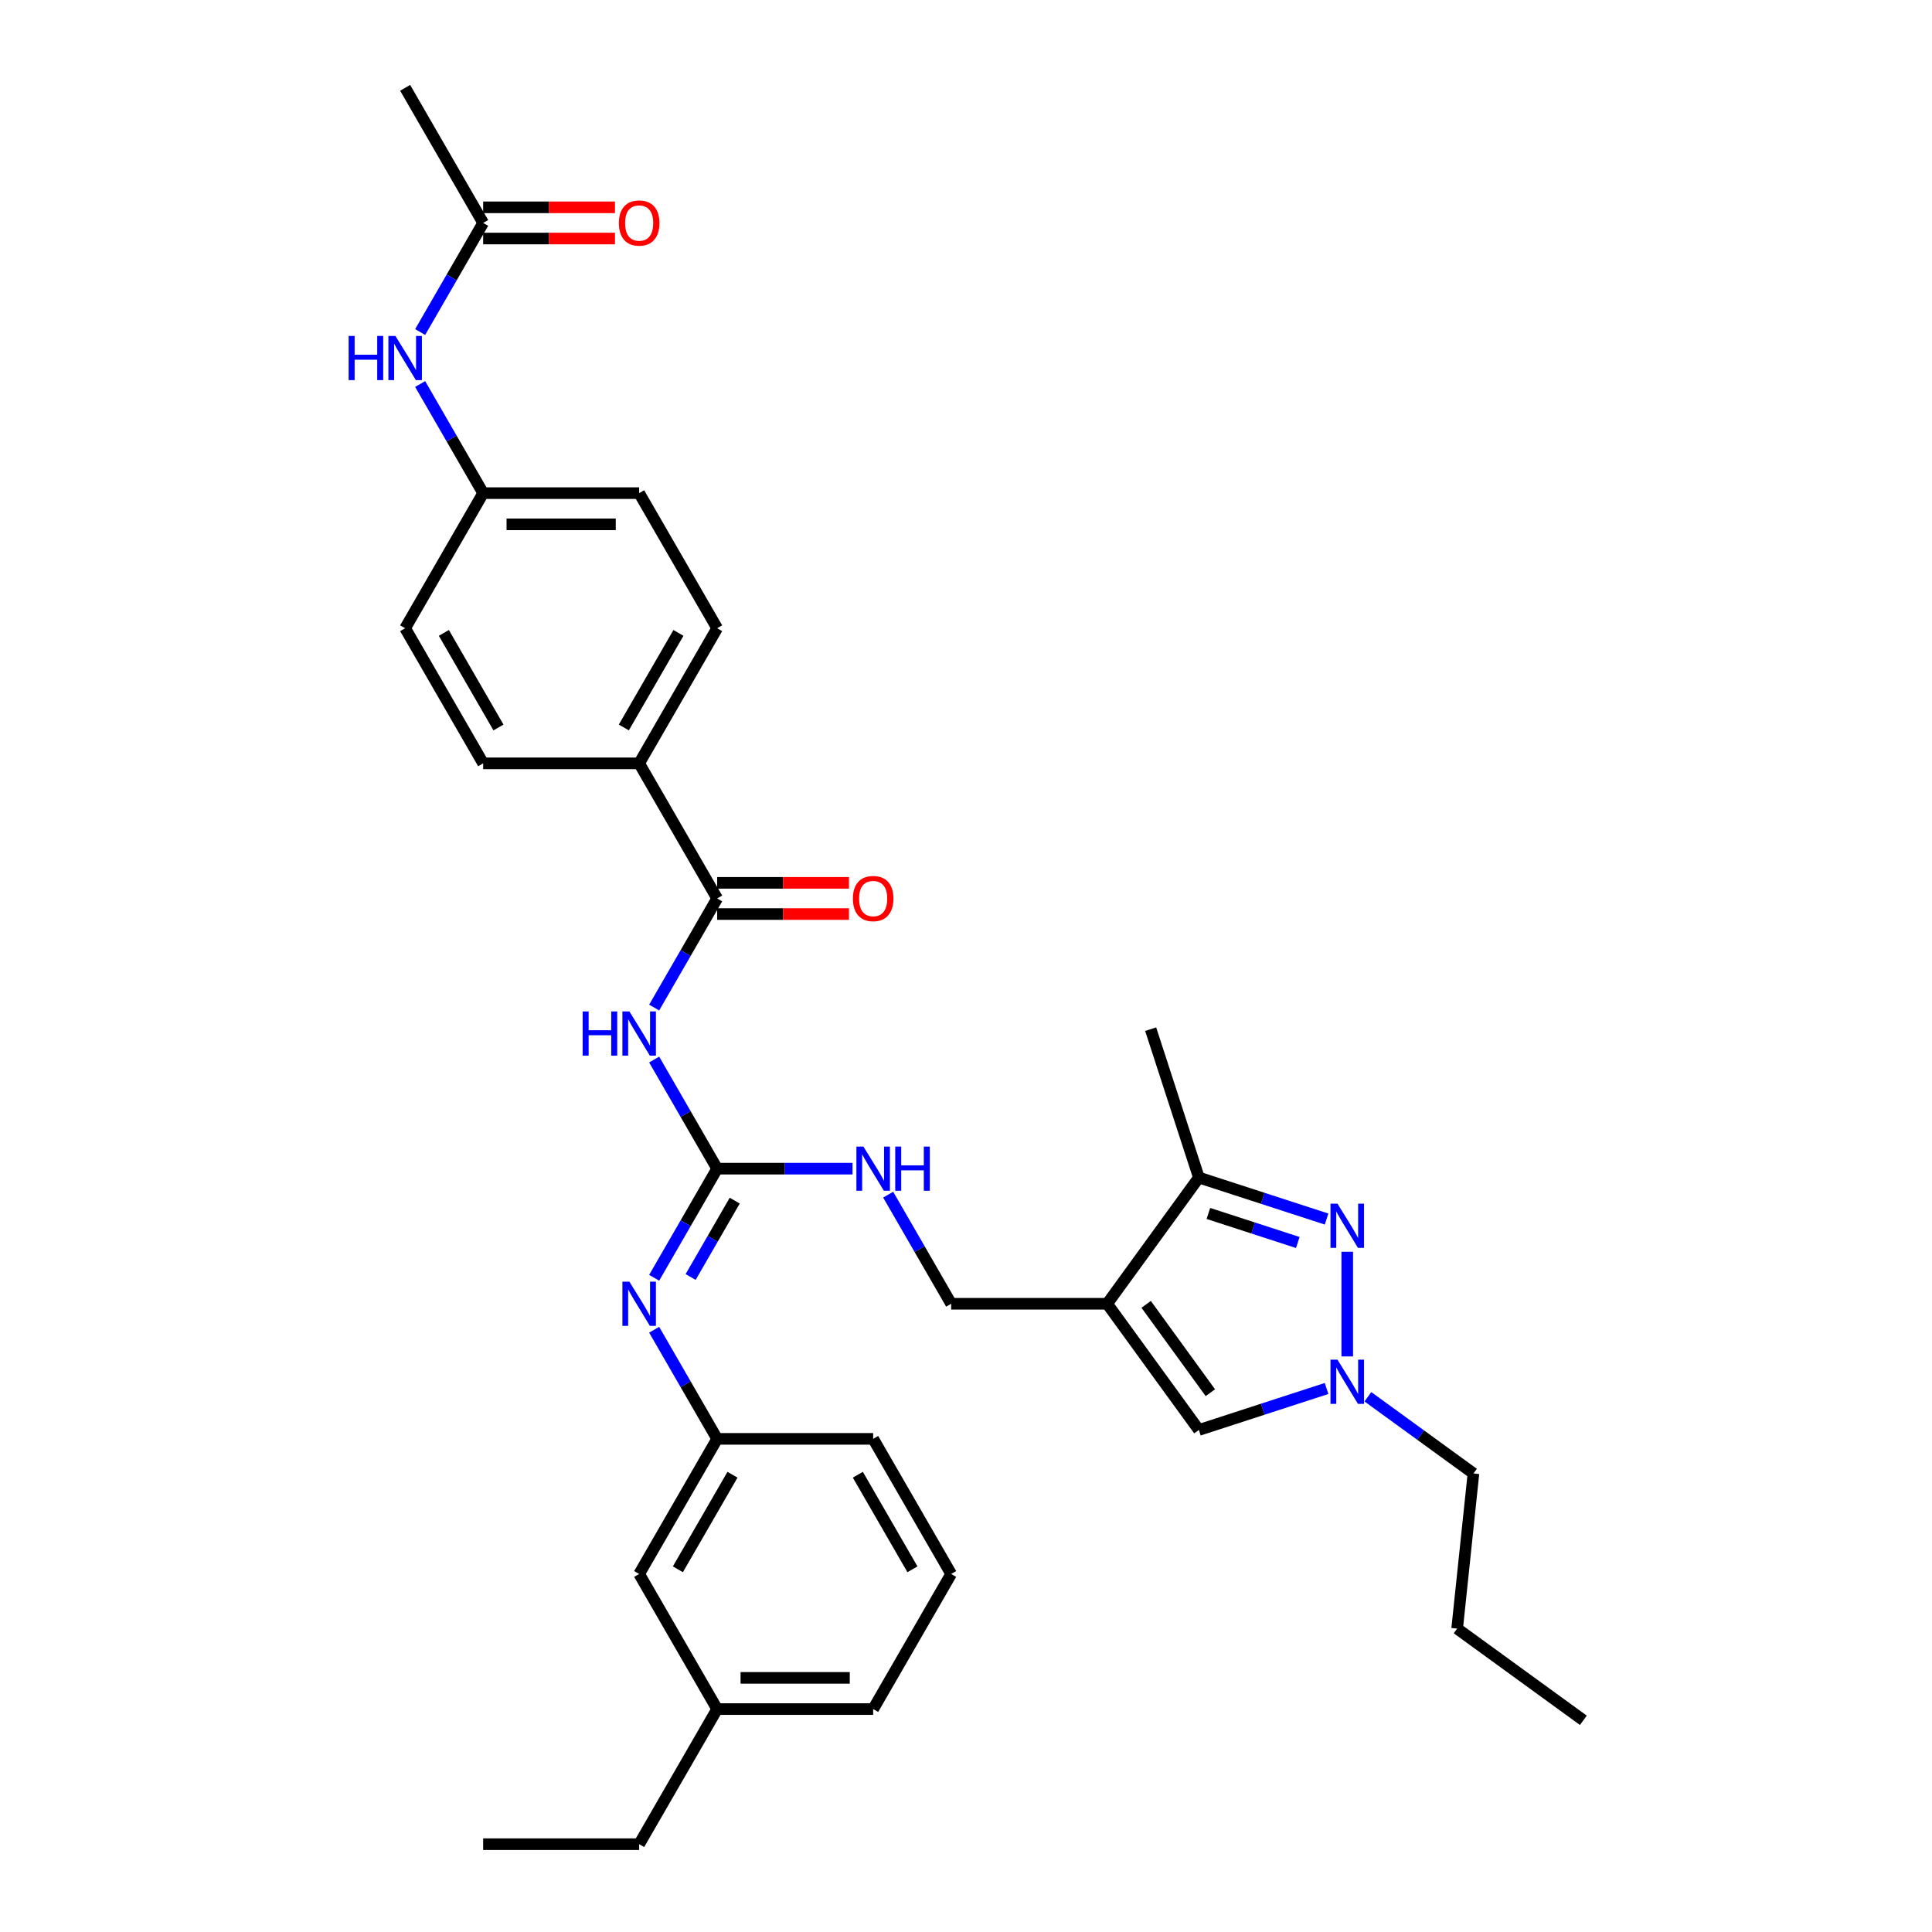 <?xml version='1.0' encoding='iso-8859-1'?>
<svg version='1.1' baseProfile='full'
              xmlns='http://www.w3.org/2000/svg'
                      xmlns:rdkit='http://www.rdkit.org/xml'
                      xmlns:xlink='http://www.w3.org/1999/xlink'
                  xml:space='preserve'
width='1000px' height='1000px' viewBox='0 0 1000 1000'>
<!-- END OF HEADER -->
<rect style='opacity:1.0;fill:#FFFFFF;stroke:none' width='1000' height='1000' x='0' y='0'> </rect>
<path class='bond-4' d='M 573.071,674.825 L 620.534,609.498' style='fill:none;fill-rule:evenodd;stroke:#000000;stroke-width:6px;stroke-linecap:butt;stroke-linejoin:miter;stroke-opacity:1' />
<path class='bond-6' d='M 573.071,674.825 L 620.534,740.152' style='fill:none;fill-rule:evenodd;stroke:#000000;stroke-width:6px;stroke-linecap:butt;stroke-linejoin:miter;stroke-opacity:1' />
<path class='bond-6' d='M 593.256,675.132 L 626.48,720.86' style='fill:none;fill-rule:evenodd;stroke:#000000;stroke-width:6px;stroke-linecap:butt;stroke-linejoin:miter;stroke-opacity:1' />
<path class='bond-9' d='M 573.071,674.825 L 492.323,674.825' style='fill:none;fill-rule:evenodd;stroke:#000000;stroke-width:6px;stroke-linecap:butt;stroke-linejoin:miter;stroke-opacity:1' />
<path class='bond-0' d='M 686.639,630.977 L 653.586,620.238' style='fill:none;fill-rule:evenodd;stroke:#0000FF;stroke-width:6px;stroke-linecap:butt;stroke-linejoin:miter;stroke-opacity:1' />
<path class='bond-0' d='M 653.586,620.238 L 620.534,609.498' style='fill:none;fill-rule:evenodd;stroke:#000000;stroke-width:6px;stroke-linecap:butt;stroke-linejoin:miter;stroke-opacity:1' />
<path class='bond-0' d='M 671.733,643.115 L 648.596,635.597' style='fill:none;fill-rule:evenodd;stroke:#0000FF;stroke-width:6px;stroke-linecap:butt;stroke-linejoin:miter;stroke-opacity:1' />
<path class='bond-0' d='M 648.596,635.597 L 625.459,628.08' style='fill:none;fill-rule:evenodd;stroke:#000000;stroke-width:6px;stroke-linecap:butt;stroke-linejoin:miter;stroke-opacity:1' />
<path class='bond-33' d='M 697.33,647.904 L 697.33,702.083' style='fill:none;fill-rule:evenodd;stroke:#0000FF;stroke-width:6px;stroke-linecap:butt;stroke-linejoin:miter;stroke-opacity:1' />
<path class='bond-1' d='M 338.593,548.418 L 354.897,576.656' style='fill:none;fill-rule:evenodd;stroke:#0000FF;stroke-width:6px;stroke-linecap:butt;stroke-linejoin:miter;stroke-opacity:1' />
<path class='bond-1' d='M 354.897,576.656 L 371.201,604.895' style='fill:none;fill-rule:evenodd;stroke:#000000;stroke-width:6px;stroke-linecap:butt;stroke-linejoin:miter;stroke-opacity:1' />
<path class='bond-5' d='M 338.593,521.512 L 354.897,493.274' style='fill:none;fill-rule:evenodd;stroke:#0000FF;stroke-width:6px;stroke-linecap:butt;stroke-linejoin:miter;stroke-opacity:1' />
<path class='bond-5' d='M 354.897,493.274 L 371.201,465.035' style='fill:none;fill-rule:evenodd;stroke:#000000;stroke-width:6px;stroke-linecap:butt;stroke-linejoin:miter;stroke-opacity:1' />
<path class='bond-2' d='M 371.201,604.895 L 406.229,604.895' style='fill:none;fill-rule:evenodd;stroke:#000000;stroke-width:6px;stroke-linecap:butt;stroke-linejoin:miter;stroke-opacity:1' />
<path class='bond-2' d='M 406.229,604.895 L 441.258,604.895' style='fill:none;fill-rule:evenodd;stroke:#0000FF;stroke-width:6px;stroke-linecap:butt;stroke-linejoin:miter;stroke-opacity:1' />
<path class='bond-7' d='M 371.201,604.895 L 354.897,633.134' style='fill:none;fill-rule:evenodd;stroke:#000000;stroke-width:6px;stroke-linecap:butt;stroke-linejoin:miter;stroke-opacity:1' />
<path class='bond-7' d='M 354.897,633.134 L 338.593,661.373' style='fill:none;fill-rule:evenodd;stroke:#0000FF;stroke-width:6px;stroke-linecap:butt;stroke-linejoin:miter;stroke-opacity:1' />
<path class='bond-7' d='M 380.295,621.442 L 368.883,641.209' style='fill:none;fill-rule:evenodd;stroke:#000000;stroke-width:6px;stroke-linecap:butt;stroke-linejoin:miter;stroke-opacity:1' />
<path class='bond-7' d='M 368.883,641.209 L 357.47,660.976' style='fill:none;fill-rule:evenodd;stroke:#0000FF;stroke-width:6px;stroke-linecap:butt;stroke-linejoin:miter;stroke-opacity:1' />
<path class='bond-3' d='M 686.639,718.673 L 653.586,729.412' style='fill:none;fill-rule:evenodd;stroke:#0000FF;stroke-width:6px;stroke-linecap:butt;stroke-linejoin:miter;stroke-opacity:1' />
<path class='bond-3' d='M 653.586,729.412 L 620.534,740.152' style='fill:none;fill-rule:evenodd;stroke:#000000;stroke-width:6px;stroke-linecap:butt;stroke-linejoin:miter;stroke-opacity:1' />
<path class='bond-22' d='M 708.021,722.967 L 735.339,742.814' style='fill:none;fill-rule:evenodd;stroke:#0000FF;stroke-width:6px;stroke-linecap:butt;stroke-linejoin:miter;stroke-opacity:1' />
<path class='bond-22' d='M 735.339,742.814 L 762.657,762.662' style='fill:none;fill-rule:evenodd;stroke:#000000;stroke-width:6px;stroke-linecap:butt;stroke-linejoin:miter;stroke-opacity:1' />
<path class='bond-24' d='M 620.534,609.498 L 595.581,532.702' style='fill:none;fill-rule:evenodd;stroke:#000000;stroke-width:6px;stroke-linecap:butt;stroke-linejoin:miter;stroke-opacity:1' />
<path class='bond-10' d='M 371.201,465.035 L 330.826,395.105' style='fill:none;fill-rule:evenodd;stroke:#000000;stroke-width:6px;stroke-linecap:butt;stroke-linejoin:miter;stroke-opacity:1' />
<path class='bond-13' d='M 371.201,473.11 L 405.317,473.11' style='fill:none;fill-rule:evenodd;stroke:#000000;stroke-width:6px;stroke-linecap:butt;stroke-linejoin:miter;stroke-opacity:1' />
<path class='bond-13' d='M 405.317,473.11 L 439.433,473.11' style='fill:none;fill-rule:evenodd;stroke:#FF0000;stroke-width:6px;stroke-linecap:butt;stroke-linejoin:miter;stroke-opacity:1' />
<path class='bond-13' d='M 371.201,456.96 L 405.317,456.96' style='fill:none;fill-rule:evenodd;stroke:#000000;stroke-width:6px;stroke-linecap:butt;stroke-linejoin:miter;stroke-opacity:1' />
<path class='bond-13' d='M 405.317,456.96 L 439.433,456.96' style='fill:none;fill-rule:evenodd;stroke:#FF0000;stroke-width:6px;stroke-linecap:butt;stroke-linejoin:miter;stroke-opacity:1' />
<path class='bond-14' d='M 338.593,688.278 L 354.897,716.517' style='fill:none;fill-rule:evenodd;stroke:#0000FF;stroke-width:6px;stroke-linecap:butt;stroke-linejoin:miter;stroke-opacity:1' />
<path class='bond-14' d='M 354.897,716.517 L 371.201,744.755' style='fill:none;fill-rule:evenodd;stroke:#000000;stroke-width:6px;stroke-linecap:butt;stroke-linejoin:miter;stroke-opacity:1' />
<path class='bond-8' d='M 459.716,618.348 L 476.019,646.586' style='fill:none;fill-rule:evenodd;stroke:#0000FF;stroke-width:6px;stroke-linecap:butt;stroke-linejoin:miter;stroke-opacity:1' />
<path class='bond-8' d='M 476.019,646.586 L 492.323,674.825' style='fill:none;fill-rule:evenodd;stroke:#000000;stroke-width:6px;stroke-linecap:butt;stroke-linejoin:miter;stroke-opacity:1' />
<path class='bond-16' d='M 330.826,395.105 L 371.201,325.175' style='fill:none;fill-rule:evenodd;stroke:#000000;stroke-width:6px;stroke-linecap:butt;stroke-linejoin:miter;stroke-opacity:1' />
<path class='bond-16' d='M 322.896,376.541 L 351.158,327.59' style='fill:none;fill-rule:evenodd;stroke:#000000;stroke-width:6px;stroke-linecap:butt;stroke-linejoin:miter;stroke-opacity:1' />
<path class='bond-17' d='M 330.826,395.105 L 250.078,395.105' style='fill:none;fill-rule:evenodd;stroke:#000000;stroke-width:6px;stroke-linecap:butt;stroke-linejoin:miter;stroke-opacity:1' />
<path class='bond-11' d='M 250.078,115.385 L 233.774,143.623' style='fill:none;fill-rule:evenodd;stroke:#000000;stroke-width:6px;stroke-linecap:butt;stroke-linejoin:miter;stroke-opacity:1' />
<path class='bond-11' d='M 233.774,143.623 L 217.471,171.862' style='fill:none;fill-rule:evenodd;stroke:#0000FF;stroke-width:6px;stroke-linecap:butt;stroke-linejoin:miter;stroke-opacity:1' />
<path class='bond-15' d='M 250.078,123.459 L 284.194,123.459' style='fill:none;fill-rule:evenodd;stroke:#000000;stroke-width:6px;stroke-linecap:butt;stroke-linejoin:miter;stroke-opacity:1' />
<path class='bond-15' d='M 284.194,123.459 L 318.31,123.459' style='fill:none;fill-rule:evenodd;stroke:#FF0000;stroke-width:6px;stroke-linecap:butt;stroke-linejoin:miter;stroke-opacity:1' />
<path class='bond-15' d='M 250.078,107.31 L 284.194,107.31' style='fill:none;fill-rule:evenodd;stroke:#000000;stroke-width:6px;stroke-linecap:butt;stroke-linejoin:miter;stroke-opacity:1' />
<path class='bond-15' d='M 284.194,107.31 L 318.31,107.31' style='fill:none;fill-rule:evenodd;stroke:#FF0000;stroke-width:6px;stroke-linecap:butt;stroke-linejoin:miter;stroke-opacity:1' />
<path class='bond-26' d='M 250.078,115.385 L 209.704,45.455' style='fill:none;fill-rule:evenodd;stroke:#000000;stroke-width:6px;stroke-linecap:butt;stroke-linejoin:miter;stroke-opacity:1' />
<path class='bond-12' d='M 217.471,198.767 L 233.774,227.006' style='fill:none;fill-rule:evenodd;stroke:#0000FF;stroke-width:6px;stroke-linecap:butt;stroke-linejoin:miter;stroke-opacity:1' />
<path class='bond-12' d='M 233.774,227.006 L 250.078,255.245' style='fill:none;fill-rule:evenodd;stroke:#000000;stroke-width:6px;stroke-linecap:butt;stroke-linejoin:miter;stroke-opacity:1' />
<path class='bond-19' d='M 371.201,744.755 L 330.826,814.685' style='fill:none;fill-rule:evenodd;stroke:#000000;stroke-width:6px;stroke-linecap:butt;stroke-linejoin:miter;stroke-opacity:1' />
<path class='bond-19' d='M 379.13,763.32 L 350.869,812.271' style='fill:none;fill-rule:evenodd;stroke:#000000;stroke-width:6px;stroke-linecap:butt;stroke-linejoin:miter;stroke-opacity:1' />
<path class='bond-27' d='M 371.201,744.755 L 451.949,744.755' style='fill:none;fill-rule:evenodd;stroke:#000000;stroke-width:6px;stroke-linecap:butt;stroke-linejoin:miter;stroke-opacity:1' />
<path class='bond-21' d='M 371.201,325.175 L 330.826,255.245' style='fill:none;fill-rule:evenodd;stroke:#000000;stroke-width:6px;stroke-linecap:butt;stroke-linejoin:miter;stroke-opacity:1' />
<path class='bond-20' d='M 250.078,395.105 L 209.704,325.175' style='fill:none;fill-rule:evenodd;stroke:#000000;stroke-width:6px;stroke-linecap:butt;stroke-linejoin:miter;stroke-opacity:1' />
<path class='bond-20' d='M 258.008,376.541 L 229.746,327.59' style='fill:none;fill-rule:evenodd;stroke:#000000;stroke-width:6px;stroke-linecap:butt;stroke-linejoin:miter;stroke-opacity:1' />
<path class='bond-18' d='M 250.078,255.245 L 209.704,325.175' style='fill:none;fill-rule:evenodd;stroke:#000000;stroke-width:6px;stroke-linecap:butt;stroke-linejoin:miter;stroke-opacity:1' />
<path class='bond-35' d='M 250.078,255.245 L 330.826,255.245' style='fill:none;fill-rule:evenodd;stroke:#000000;stroke-width:6px;stroke-linecap:butt;stroke-linejoin:miter;stroke-opacity:1' />
<path class='bond-35' d='M 262.19,271.394 L 318.714,271.394' style='fill:none;fill-rule:evenodd;stroke:#000000;stroke-width:6px;stroke-linecap:butt;stroke-linejoin:miter;stroke-opacity:1' />
<path class='bond-23' d='M 330.826,814.685 L 371.201,884.615' style='fill:none;fill-rule:evenodd;stroke:#000000;stroke-width:6px;stroke-linecap:butt;stroke-linejoin:miter;stroke-opacity:1' />
<path class='bond-30' d='M 762.657,762.662 L 754.216,842.968' style='fill:none;fill-rule:evenodd;stroke:#000000;stroke-width:6px;stroke-linecap:butt;stroke-linejoin:miter;stroke-opacity:1' />
<path class='bond-29' d='M 371.201,884.615 L 330.826,954.545' style='fill:none;fill-rule:evenodd;stroke:#000000;stroke-width:6px;stroke-linecap:butt;stroke-linejoin:miter;stroke-opacity:1' />
<path class='bond-34' d='M 371.201,884.615 L 451.949,884.615' style='fill:none;fill-rule:evenodd;stroke:#000000;stroke-width:6px;stroke-linecap:butt;stroke-linejoin:miter;stroke-opacity:1' />
<path class='bond-34' d='M 383.313,868.466 L 439.837,868.466' style='fill:none;fill-rule:evenodd;stroke:#000000;stroke-width:6px;stroke-linecap:butt;stroke-linejoin:miter;stroke-opacity:1' />
<path class='bond-25' d='M 492.323,814.685 L 451.949,744.755' style='fill:none;fill-rule:evenodd;stroke:#000000;stroke-width:6px;stroke-linecap:butt;stroke-linejoin:miter;stroke-opacity:1' />
<path class='bond-25' d='M 472.281,812.271 L 444.019,763.32' style='fill:none;fill-rule:evenodd;stroke:#000000;stroke-width:6px;stroke-linecap:butt;stroke-linejoin:miter;stroke-opacity:1' />
<path class='bond-28' d='M 492.323,814.685 L 451.949,884.615' style='fill:none;fill-rule:evenodd;stroke:#000000;stroke-width:6px;stroke-linecap:butt;stroke-linejoin:miter;stroke-opacity:1' />
<path class='bond-31' d='M 330.826,954.545 L 250.078,954.545' style='fill:none;fill-rule:evenodd;stroke:#000000;stroke-width:6px;stroke-linecap:butt;stroke-linejoin:miter;stroke-opacity:1' />
<path class='bond-32' d='M 754.216,842.968 L 819.543,890.431' style='fill:none;fill-rule:evenodd;stroke:#000000;stroke-width:6px;stroke-linecap:butt;stroke-linejoin:miter;stroke-opacity:1' />
<path  class='atom-1' d='M 692.275 623.017
L 699.769 635.129
Q 700.512 636.324, 701.707 638.488
Q 702.902 640.652, 702.966 640.782
L 702.966 623.017
L 706.002 623.017
L 706.002 645.885
L 702.869 645.885
L 694.827 632.642
Q 693.89 631.092, 692.889 629.315
Q 691.92 627.539, 691.629 626.99
L 691.629 645.885
L 688.658 645.885
L 688.658 623.017
L 692.275 623.017
' fill='#0000FF'/>
<path  class='atom-2' d='M 301.579 523.531
L 304.68 523.531
L 304.68 533.253
L 316.372 533.253
L 316.372 523.531
L 319.473 523.531
L 319.473 546.399
L 316.372 546.399
L 316.372 535.837
L 304.68 535.837
L 304.68 546.399
L 301.579 546.399
L 301.579 523.531
' fill='#0000FF'/>
<path  class='atom-2' d='M 325.772 523.531
L 333.265 535.643
Q 334.008 536.838, 335.203 539.002
Q 336.398 541.167, 336.463 541.296
L 336.463 523.531
L 339.499 523.531
L 339.499 546.399
L 336.366 546.399
L 328.323 533.156
Q 327.387 531.606, 326.385 529.829
Q 325.416 528.053, 325.126 527.504
L 325.126 546.399
L 322.154 546.399
L 322.154 523.531
L 325.772 523.531
' fill='#0000FF'/>
<path  class='atom-4' d='M 692.275 703.765
L 699.769 715.878
Q 700.512 717.073, 701.707 719.237
Q 702.902 721.401, 702.966 721.53
L 702.966 703.765
L 706.002 703.765
L 706.002 726.633
L 702.869 726.633
L 694.827 713.391
Q 693.89 711.84, 692.889 710.064
Q 691.92 708.287, 691.629 707.738
L 691.629 726.633
L 688.658 726.633
L 688.658 703.765
L 692.275 703.765
' fill='#0000FF'/>
<path  class='atom-8' d='M 325.772 663.391
L 333.265 675.503
Q 334.008 676.699, 335.203 678.863
Q 336.398 681.027, 336.463 681.156
L 336.463 663.391
L 339.499 663.391
L 339.499 686.259
L 336.366 686.259
L 328.323 673.016
Q 327.387 671.466, 326.385 669.69
Q 325.416 667.913, 325.126 667.364
L 325.126 686.259
L 322.154 686.259
L 322.154 663.391
L 325.772 663.391
' fill='#0000FF'/>
<path  class='atom-9' d='M 446.894 593.461
L 454.387 605.573
Q 455.13 606.768, 456.325 608.933
Q 457.52 611.097, 457.585 611.226
L 457.585 593.461
L 460.621 593.461
L 460.621 616.329
L 457.488 616.329
L 449.446 603.086
Q 448.509 601.536, 447.508 599.76
Q 446.539 597.983, 446.248 597.434
L 446.248 616.329
L 443.276 616.329
L 443.276 593.461
L 446.894 593.461
' fill='#0000FF'/>
<path  class='atom-9' d='M 463.367 593.461
L 466.467 593.461
L 466.467 603.183
L 478.16 603.183
L 478.16 593.461
L 481.26 593.461
L 481.26 616.329
L 478.16 616.329
L 478.16 605.767
L 466.467 605.767
L 466.467 616.329
L 463.367 616.329
L 463.367 593.461
' fill='#0000FF'/>
<path  class='atom-13' d='M 180.457 173.881
L 183.558 173.881
L 183.558 183.603
L 195.25 183.603
L 195.25 173.881
L 198.351 173.881
L 198.351 196.749
L 195.25 196.749
L 195.25 186.187
L 183.558 186.187
L 183.558 196.749
L 180.457 196.749
L 180.457 173.881
' fill='#0000FF'/>
<path  class='atom-13' d='M 204.649 173.881
L 212.143 185.993
Q 212.885 187.188, 214.081 189.352
Q 215.276 191.516, 215.34 191.645
L 215.34 173.881
L 218.376 173.881
L 218.376 196.749
L 215.243 196.749
L 207.201 183.506
Q 206.264 181.956, 205.263 180.179
Q 204.294 178.403, 204.003 177.854
L 204.003 196.749
L 201.032 196.749
L 201.032 173.881
L 204.649 173.881
' fill='#0000FF'/>
<path  class='atom-14' d='M 441.452 465.1
Q 441.452 459.609, 444.165 456.54
Q 446.878 453.472, 451.949 453.472
Q 457.02 453.472, 459.733 456.54
Q 462.446 459.609, 462.446 465.1
Q 462.446 470.655, 459.701 473.82
Q 456.955 476.953, 451.949 476.953
Q 446.91 476.953, 444.165 473.82
Q 441.452 470.687, 441.452 465.1
M 451.949 474.369
Q 455.437 474.369, 457.311 472.044
Q 459.216 469.686, 459.216 465.1
Q 459.216 460.61, 457.311 458.349
Q 455.437 456.056, 451.949 456.056
Q 448.46 456.056, 446.555 458.317
Q 444.681 460.578, 444.681 465.1
Q 444.681 469.718, 446.555 472.044
Q 448.46 474.369, 451.949 474.369
' fill='#FF0000'/>
<path  class='atom-16' d='M 320.329 115.449
Q 320.329 109.958, 323.042 106.89
Q 325.755 103.821, 330.826 103.821
Q 335.897 103.821, 338.611 106.89
Q 341.324 109.958, 341.324 115.449
Q 341.324 121.005, 338.578 124.17
Q 335.833 127.303, 330.826 127.303
Q 325.788 127.303, 323.042 124.17
Q 320.329 121.037, 320.329 115.449
M 330.826 124.719
Q 334.315 124.719, 336.188 122.394
Q 338.094 120.036, 338.094 115.449
Q 338.094 110.96, 336.188 108.699
Q 334.315 106.405, 330.826 106.405
Q 327.338 106.405, 325.432 108.666
Q 323.559 110.927, 323.559 115.449
Q 323.559 120.068, 325.432 122.394
Q 327.338 124.719, 330.826 124.719
' fill='#FF0000'/>
</svg>
